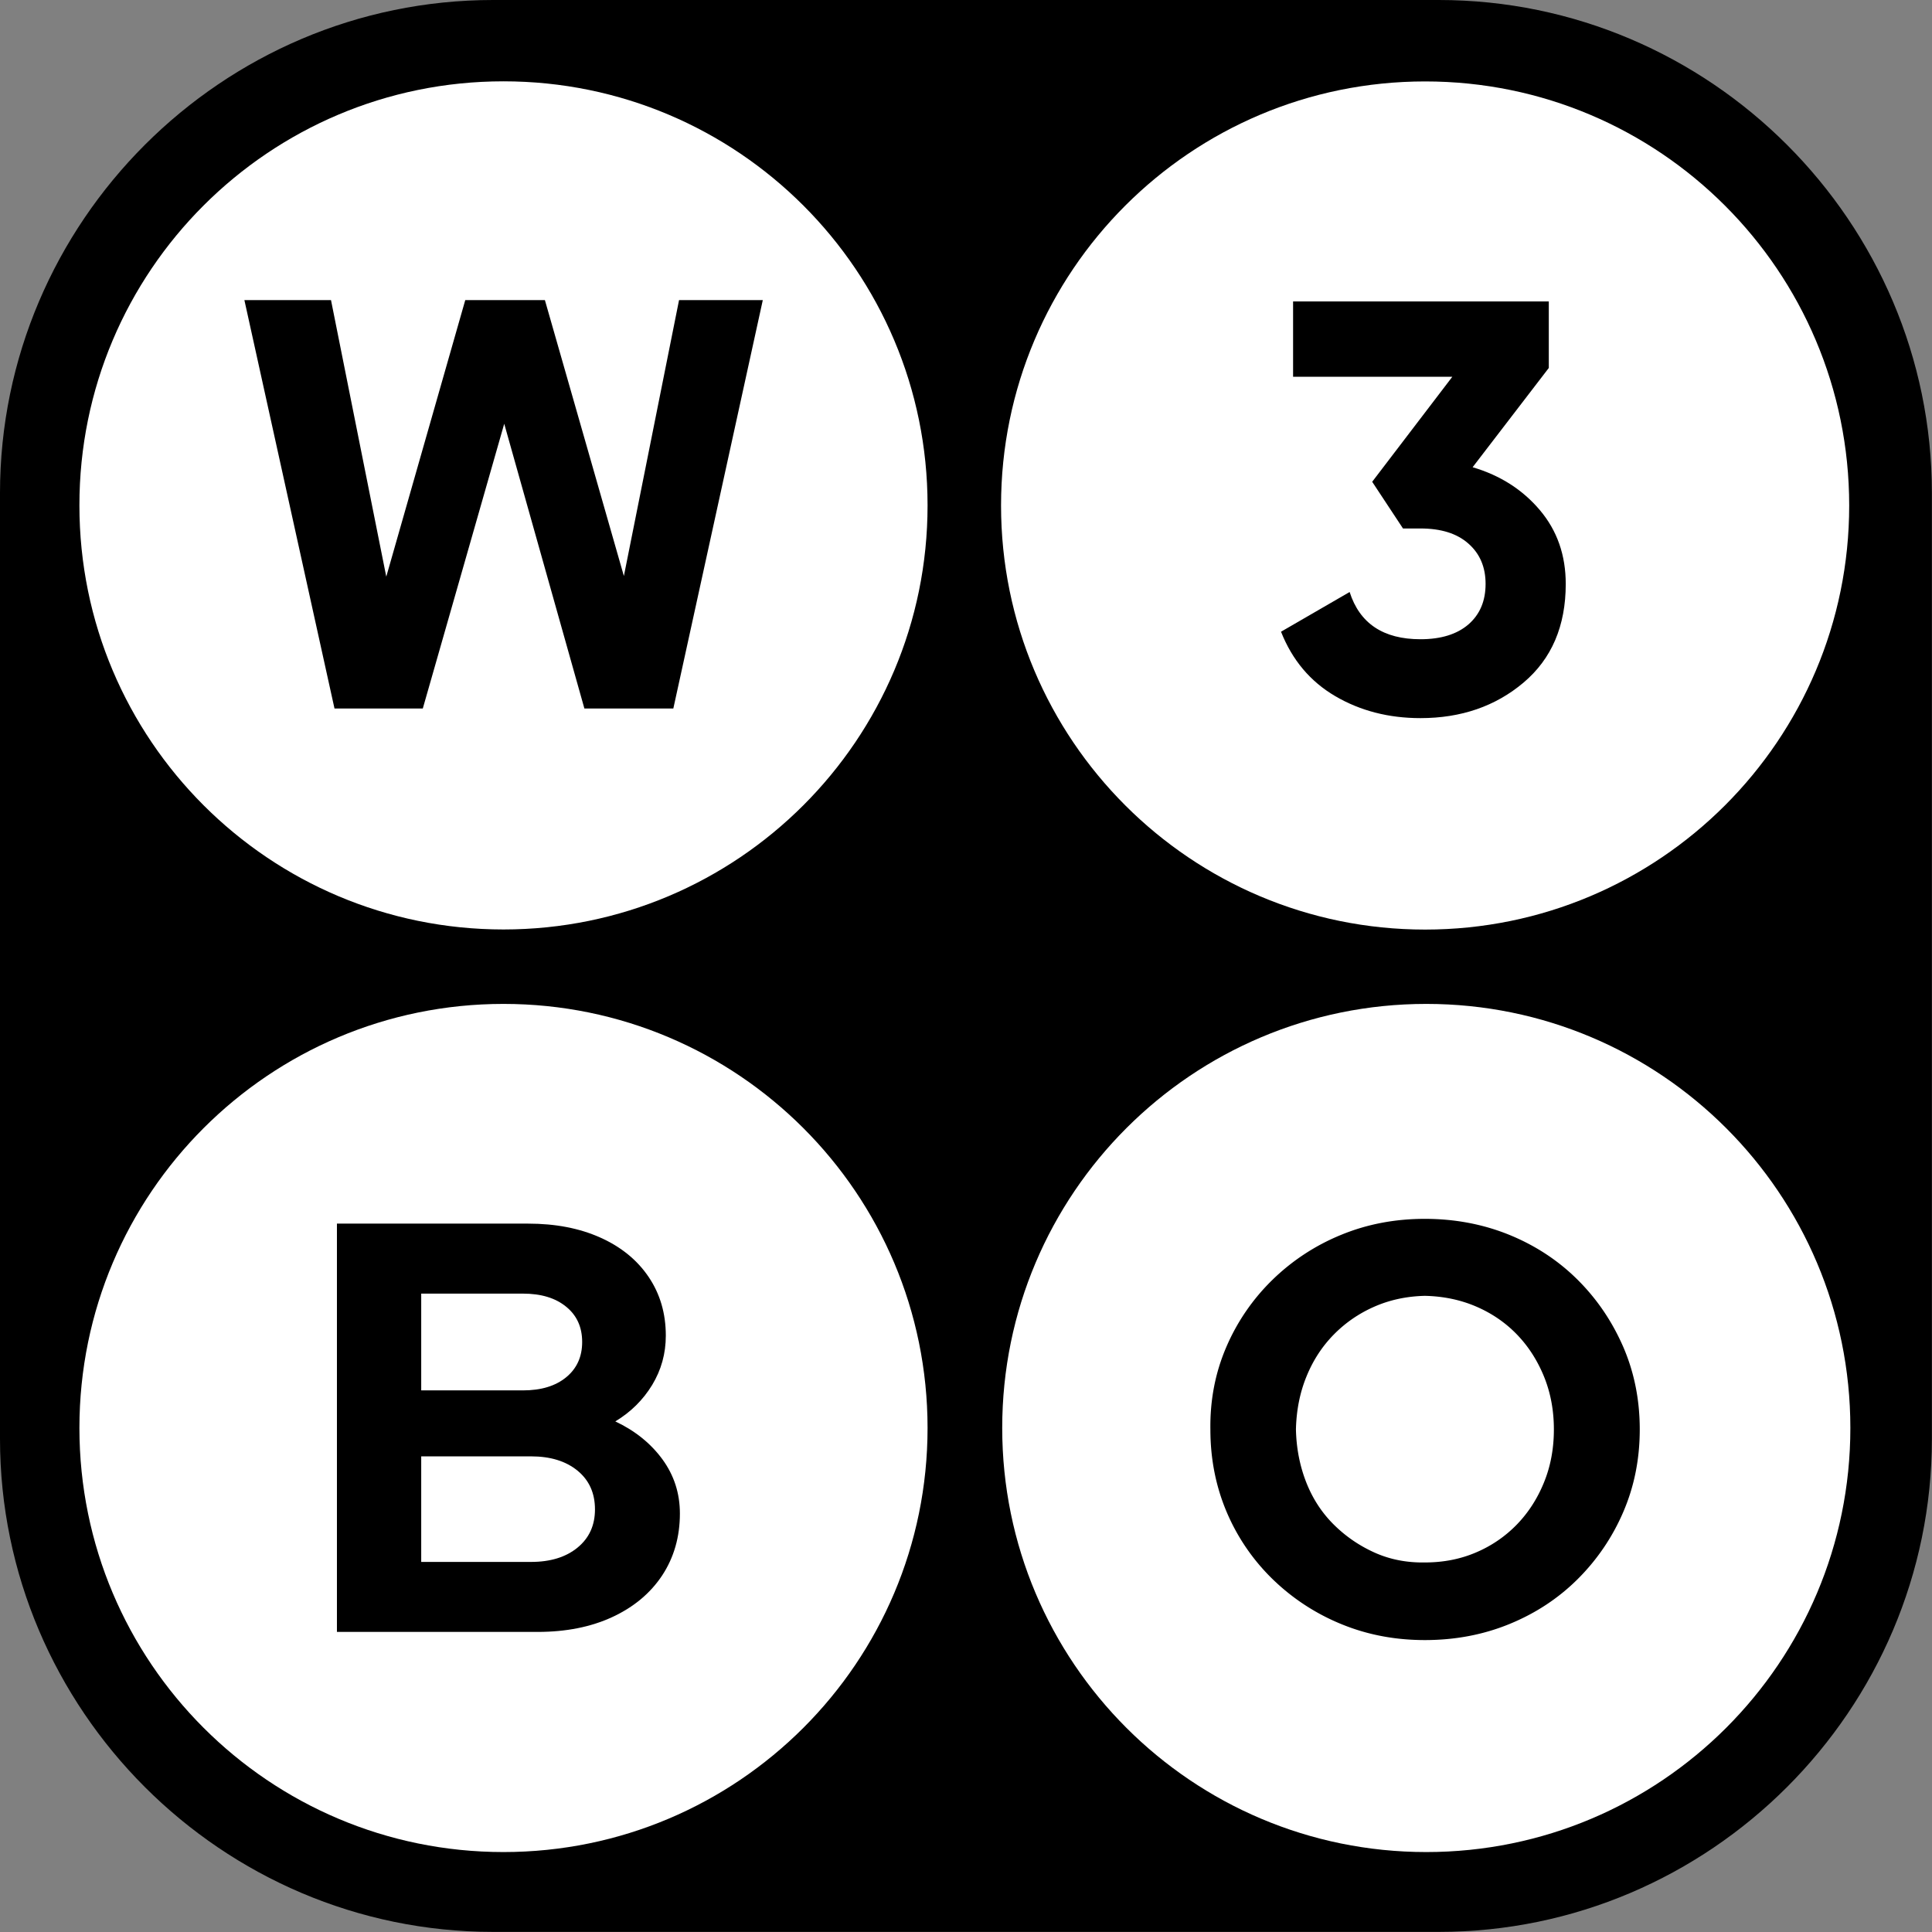 <?xml version="1.0" encoding="UTF-8"?>
<svg data-bbox="0 0 182.45 182.45" viewBox="0 0 182.46 182.46" height="164.329" width="164.329" xmlns="http://www.w3.org/2000/svg" shape-rendering="geometricPrecision" text-rendering="geometricPrecision" image-rendering="optimizeQuality" fill-rule="evenodd" clip-rule="evenodd" data-type="color">
    <rect x="0" y="0" width="182.46" height="182.46" fill="#808080" stroke="none"/>
    <g>
        <path d="M46.57 0h89.31c25.62 0 46.57 20.96 46.57 46.57v89.31c0 25.62-20.96 46.57-46.57 46.57H46.57C20.95 182.45 0 161.49 0 135.88V46.57C0 20.95 20.96 0 46.57 0" fill="#000000" data-color="1"/>
        <path d="M47.55 94.81c22.13 0 40.05 17.94 40.05 40.05 0 22.13-17.94 40.05-40.05 40.05-22.13 0-40.05-17.94-40.05-40.05 0-22.13 17.94-40.05 40.05-40.05" fill="#ffffff" data-color="2"/>
        <path d="M94.65 134.86c0-22.13 17.94-40.05 40.05-40.05 22.13 0 40.05 17.94 40.05 40.05 0 22.13-17.94 40.05-40.05 40.05-22.13 0-40.05-17.94-40.05-40.05" fill="#ffffff" data-color="2"/>
        <path d="M134.59 87.79c-22.13 0-40.05-17.94-40.05-40.05 0-22.13 17.94-40.05 40.05-40.05 22.13 0 40.05 17.94 40.05 40.05 0 22.13-17.94 40.05-40.05 40.05" fill="#ffffff" data-color="2"/>
        <path d="M87.6 47.74c0 22.12-17.94 40.04-40.05 40.04-22.13 0-40.05-17.93-40.05-40.04C7.48 25.62 25.42 7.68 47.55 7.68S87.6 25.62 87.6 47.72z" fill="#ffffff" data-color="2"/>
        <path fill="#000000" fill-rule="nonzero" d="m31.59 66.91-8.51-38.57h8.18l5.22 26.12 7.46-26.12h7.52l7.46 26.06 5.21-26.06h7.91l-8.45 38.57h-8.4l-7.57-26.89-7.69 26.89z" data-color="1"/>
        <path d="M139.09 44.13c2.6.77 4.71 2.12 6.34 4.05s2.44 4.25 2.44 6.97c0 3.97-1.33 7.07-3.98 9.31s-5.9 3.36-9.74 3.36q-4.5 0-8.04-2.07t-5.13-6.09l6.48-3.75c.95 2.97 3.18 4.46 6.69 4.46 1.94 0 3.45-.47 4.53-1.4 1.08-.94 1.62-2.21 1.62-3.83 0-1.58-.54-2.85-1.62-3.8-1.08-.96-2.59-1.43-4.53-1.43h-1.65l-2.91-4.41 7.57-9.92h-15.04v-7.11h24.15v6.28l-7.19 9.37z" fill="#000000" fill-rule="nonzero" data-color="1"/>
        <path d="M31.82 154.12v-38.56h18.05c2.6 0 4.87.44 6.83 1.32q2.94 1.32 4.56 3.72c1.08 1.6 1.62 3.44 1.62 5.54 0 1.69-.43 3.24-1.29 4.66-.86 1.41-2.02 2.56-3.48 3.44 1.87.88 3.35 2.08 4.45 3.58 1.1 1.51 1.65 3.21 1.65 5.12 0 2.2-.56 4.15-1.67 5.84-1.12 1.69-2.69 3-4.72 3.94s-4.38 1.4-7.05 1.4H31.84zm7.96-22.81h9.6c1.72 0 3.08-.41 4.09-1.24s1.51-1.94 1.51-3.33c0-1.4-.5-2.51-1.51-3.33-1.01-.83-2.37-1.24-4.09-1.24h-9.6v9.15zm0 16.2h10.37c1.83 0 3.29-.45 4.39-1.35s1.65-2.1 1.65-3.61q0-2.31-1.65-3.66c-1.1-.9-2.56-1.35-4.39-1.35H39.78z" fill="#000000" fill-rule="nonzero" data-color="1"/>
        <path d="M134.57 154.89c-2.82 0-5.45-.5-7.9-1.51a20.3 20.3 0 0 1-6.48-4.24 19.4 19.4 0 0 1-4.34-6.34c-1.02-2.41-1.54-5-1.54-7.8-.04-2.79.47-5.39 1.51-7.8a19.7 19.7 0 0 1 4.36-6.34 20.2 20.2 0 0 1 6.48-4.24c2.45-1.01 5.09-1.51 7.9-1.51 2.85 0 5.52.51 7.98 1.51 2.47 1.01 4.62 2.42 6.45 4.24s3.26 3.93 4.31 6.34c1.04 2.41 1.56 5 1.56 7.8q0 4.185-1.56 7.8a20.1 20.1 0 0 1-4.31 6.34c-1.83 1.82-3.98 3.23-6.45 4.24s-5.13 1.51-7.98 1.51zm0-7.33q2.64 0 4.86-.96a11.75 11.75 0 0 0 3.84-2.64c1.08-1.12 1.93-2.44 2.55-3.97.62-1.52.93-3.19.93-4.99s-.31-3.46-.93-4.99c-.62-1.52-1.47-2.85-2.55-3.97q-1.62-1.68-3.84-2.64t-4.86-1.02q-2.58.06-4.77 1.02t-3.84 2.64c-1.1 1.12-1.96 2.44-2.58 3.97-.62 1.52-.95 3.19-.99 4.99.04 1.76.36 3.42.96 4.96q.9 2.31 2.58 3.99t3.87 2.67c1.46.66 3.06.97 4.77.94" fill="#000000" fill-rule="nonzero" data-color="1"/>
    </g>
</svg>
